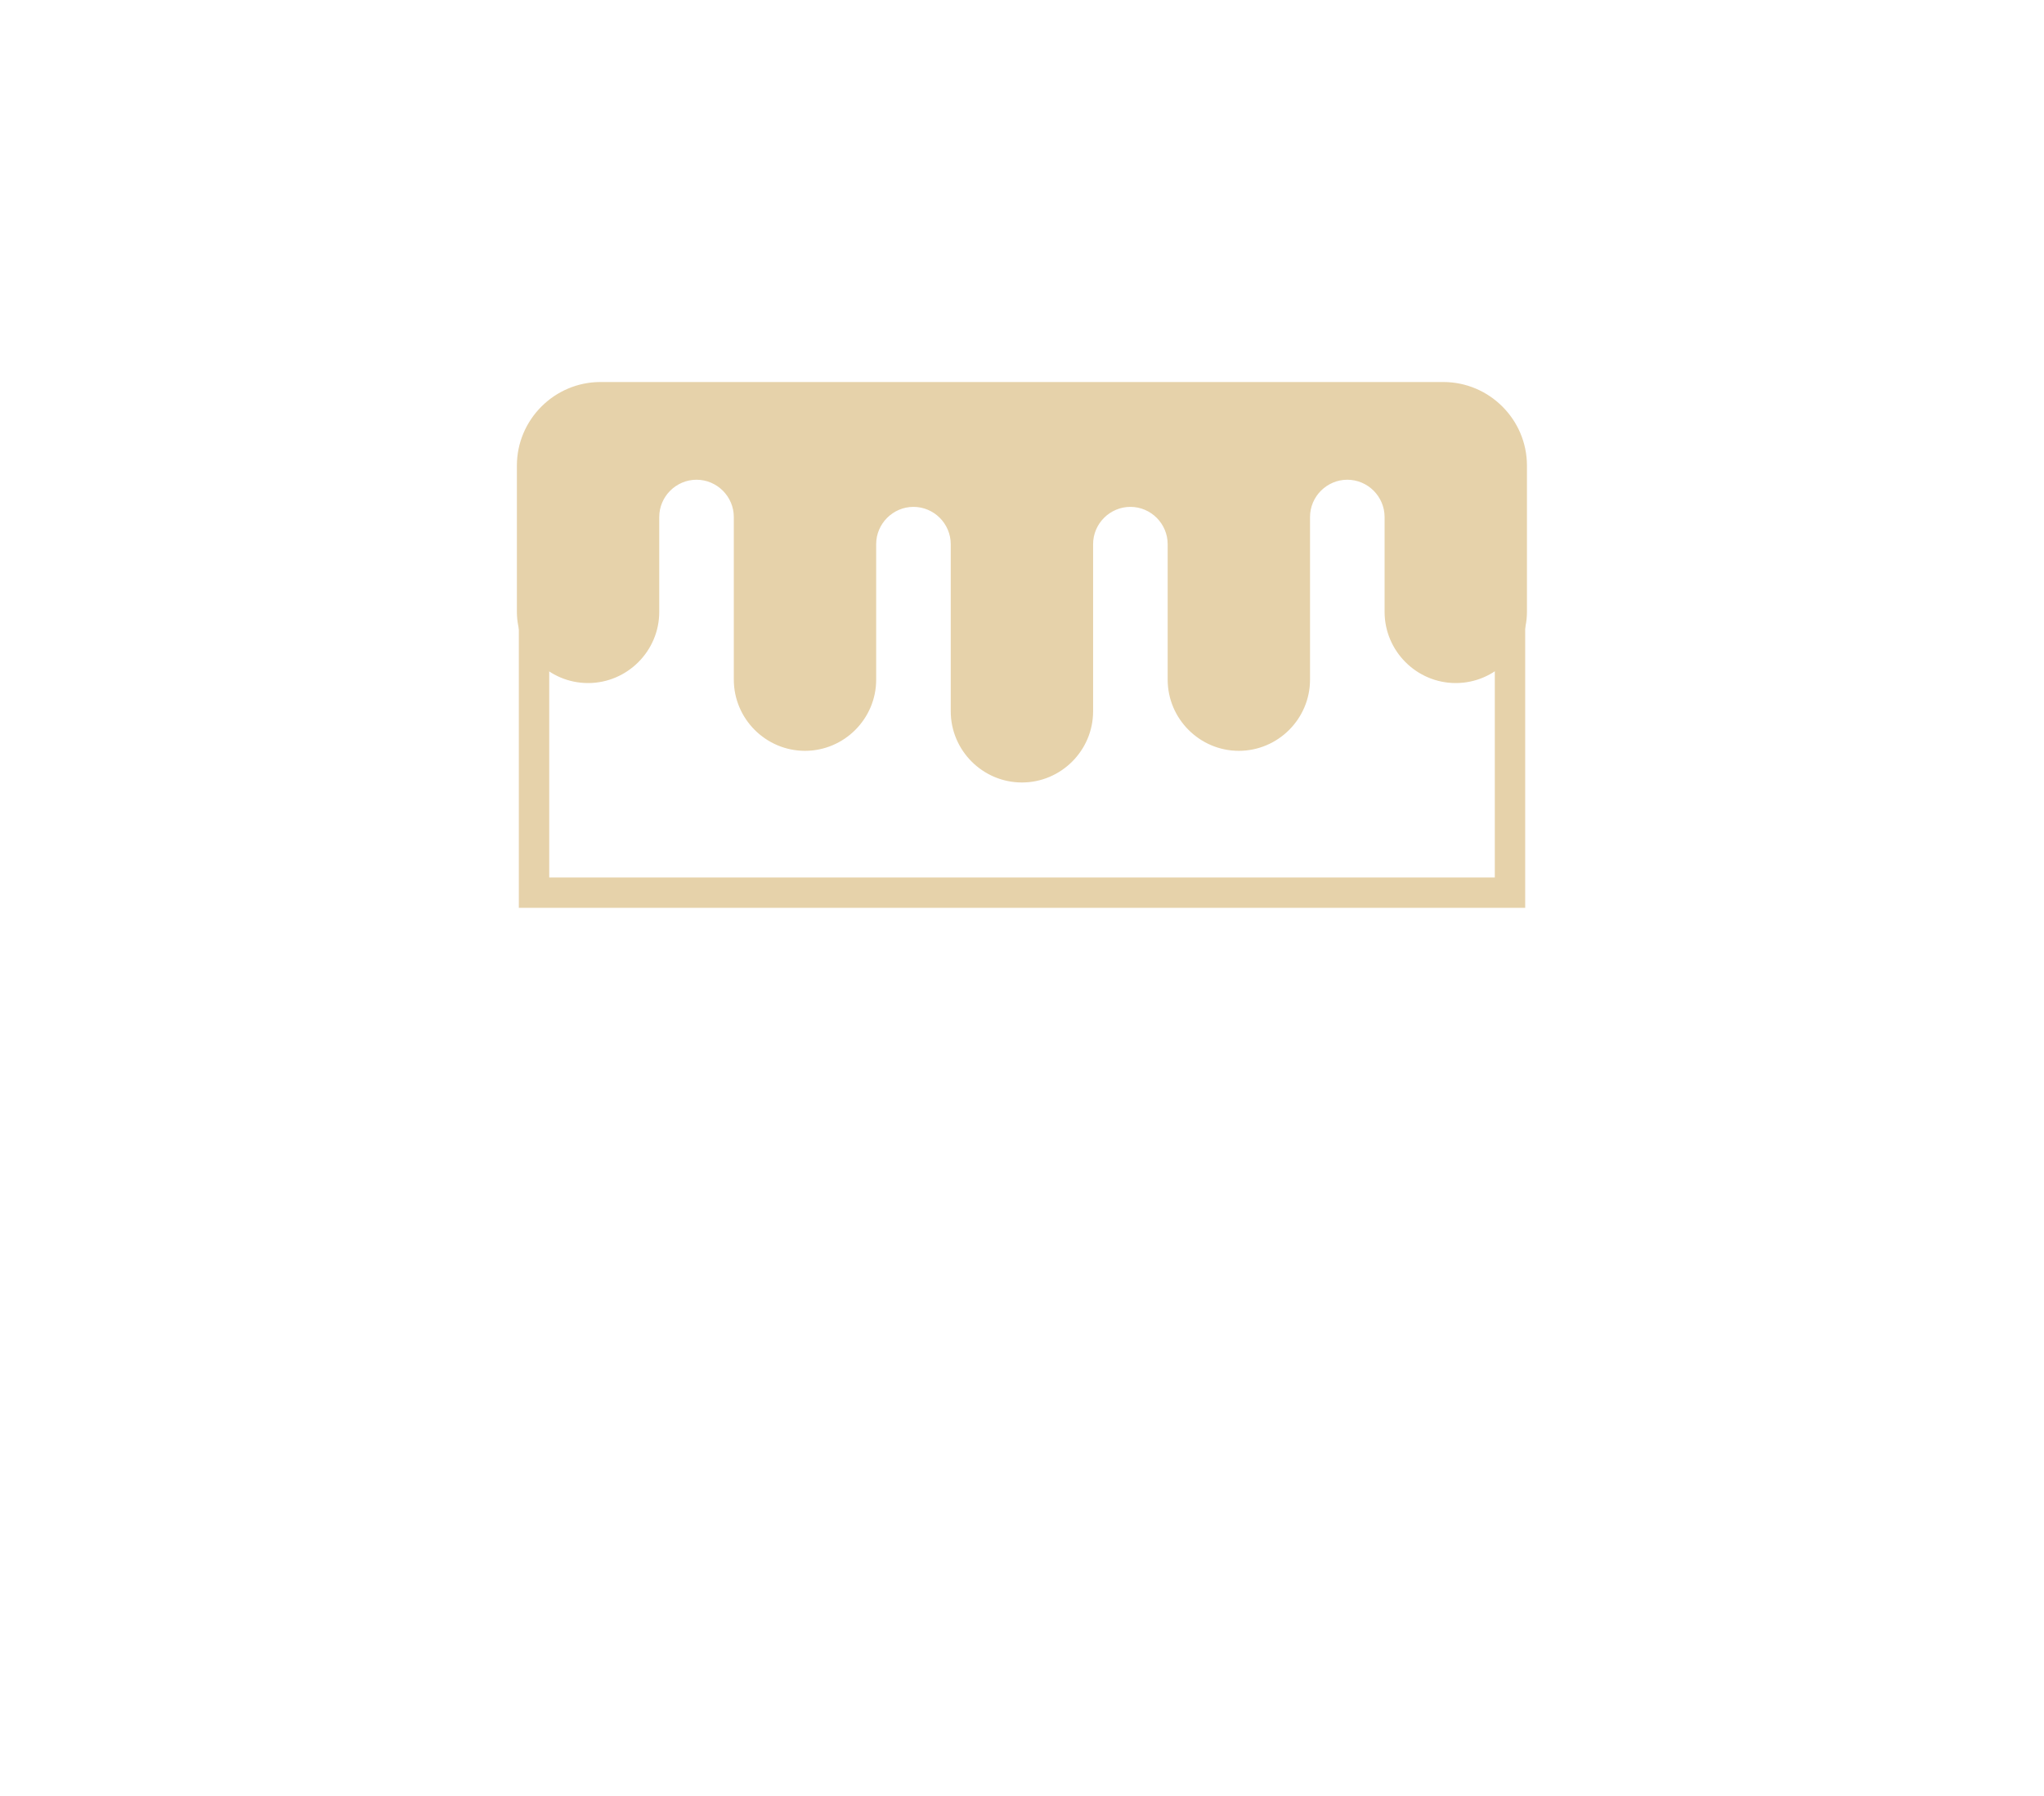 <?xml version="1.0" encoding="UTF-8"?>
<svg id="_Слой_1" data-name="Слой 1" xmlns="http://www.w3.org/2000/svg" viewBox="0 0 584.4 513.57">
  <defs>
    <style>
      .cls-1 {
        stroke: #e6d2aa;
        stroke-miterlimit: 10;
      }

      .cls-1, .cls-2 {
        fill: #e6d2aa;
      }

      .cls-2 {
        stroke-width: 0px;
      }
    </style>
  </defs>
  <path class="cls-1" d="m171.74,109.74h240.93c6.44,0,12.29,2.63,16.53,6.87s6.87,10.09,6.87,16.53v41.83c0,5.46-2.23,10.42-5.83,14.02-3.59,3.59-8.56,5.83-14.02,5.83s-10.42-2.23-14.02-5.83c-3.59-3.59-5.83-8.56-5.83-14.02v-27.13c0-3.06-1.26-5.85-3.28-7.88-2.02-2.02-4.81-3.28-7.88-3.28s-5.85,1.26-7.88,3.28c-2.02,2.02-3.28,4.81-3.28,7.88v46.51c0,5.46-2.23,10.42-5.83,14.02-3.59,3.59-8.56,5.83-14.02,5.83s-10.42-2.23-14.02-5.83c-3.59-3.59-5.83-8.56-5.83-14.02v-38.75c0-3.06-1.26-5.85-3.28-7.88-2.02-2.02-4.81-3.28-7.88-3.28s-5.85,1.26-7.88,3.28c-2.02,2.02-3.28,4.81-3.28,7.88v47.8c0,5.46-2.23,10.42-5.83,14.02s-8.56,5.83-14.02,5.83-10.42-2.23-14.02-5.83c-3.59-3.59-5.83-8.56-5.83-14.02v-47.8c0-3.06-1.26-5.85-3.28-7.88-2.02-2.02-4.81-3.28-7.88-3.28s-5.85,1.26-7.88,3.28c-2.02,2.02-3.28,4.81-3.28,7.88v38.75c0,5.46-2.23,10.42-5.83,14.02-3.59,3.59-8.56,5.83-14.02,5.83s-10.42-2.23-14.02-5.83c-3.59-3.59-5.83-8.56-5.83-14.02v-46.51c0-3.06-1.26-5.85-3.28-7.88-2.02-2.02-4.81-3.28-7.88-3.28s-5.85,1.26-7.88,3.28c-2.02,2.02-3.28,4.81-3.28,7.88v27.13c0,5.46-2.23,10.42-5.83,14.02-3.59,3.59-8.56,5.83-14.02,5.83s-10.42-2.23-14.02-5.83-5.83-8.56-5.83-14.02v-41.83c0-6.44,2.63-12.29,6.87-16.53,4.24-4.24,10.09-6.87,16.53-6.87h0Z"/>
  <path class="cls-2" d="m171.74,109.74h240.93c6.44,0,12.29,2.63,16.53,6.87,4.24,4.24,6.87,10.09,6.87,16.53v126.46H148.34v-126.46c0-6.44,2.63-12.29,6.87-16.53,4.24-4.24,10.09-6.87,16.53-6.87h0Zm240.93,8.69h-240.93c-4.04,0-7.72,1.66-10.39,4.32-2.67,2.67-4.32,6.35-4.32,10.39v117.77h270.35v-117.77c0-4.04-1.66-7.72-4.32-10.39-2.67-2.67-6.35-4.32-10.39-4.32h0Z"/>
</svg>